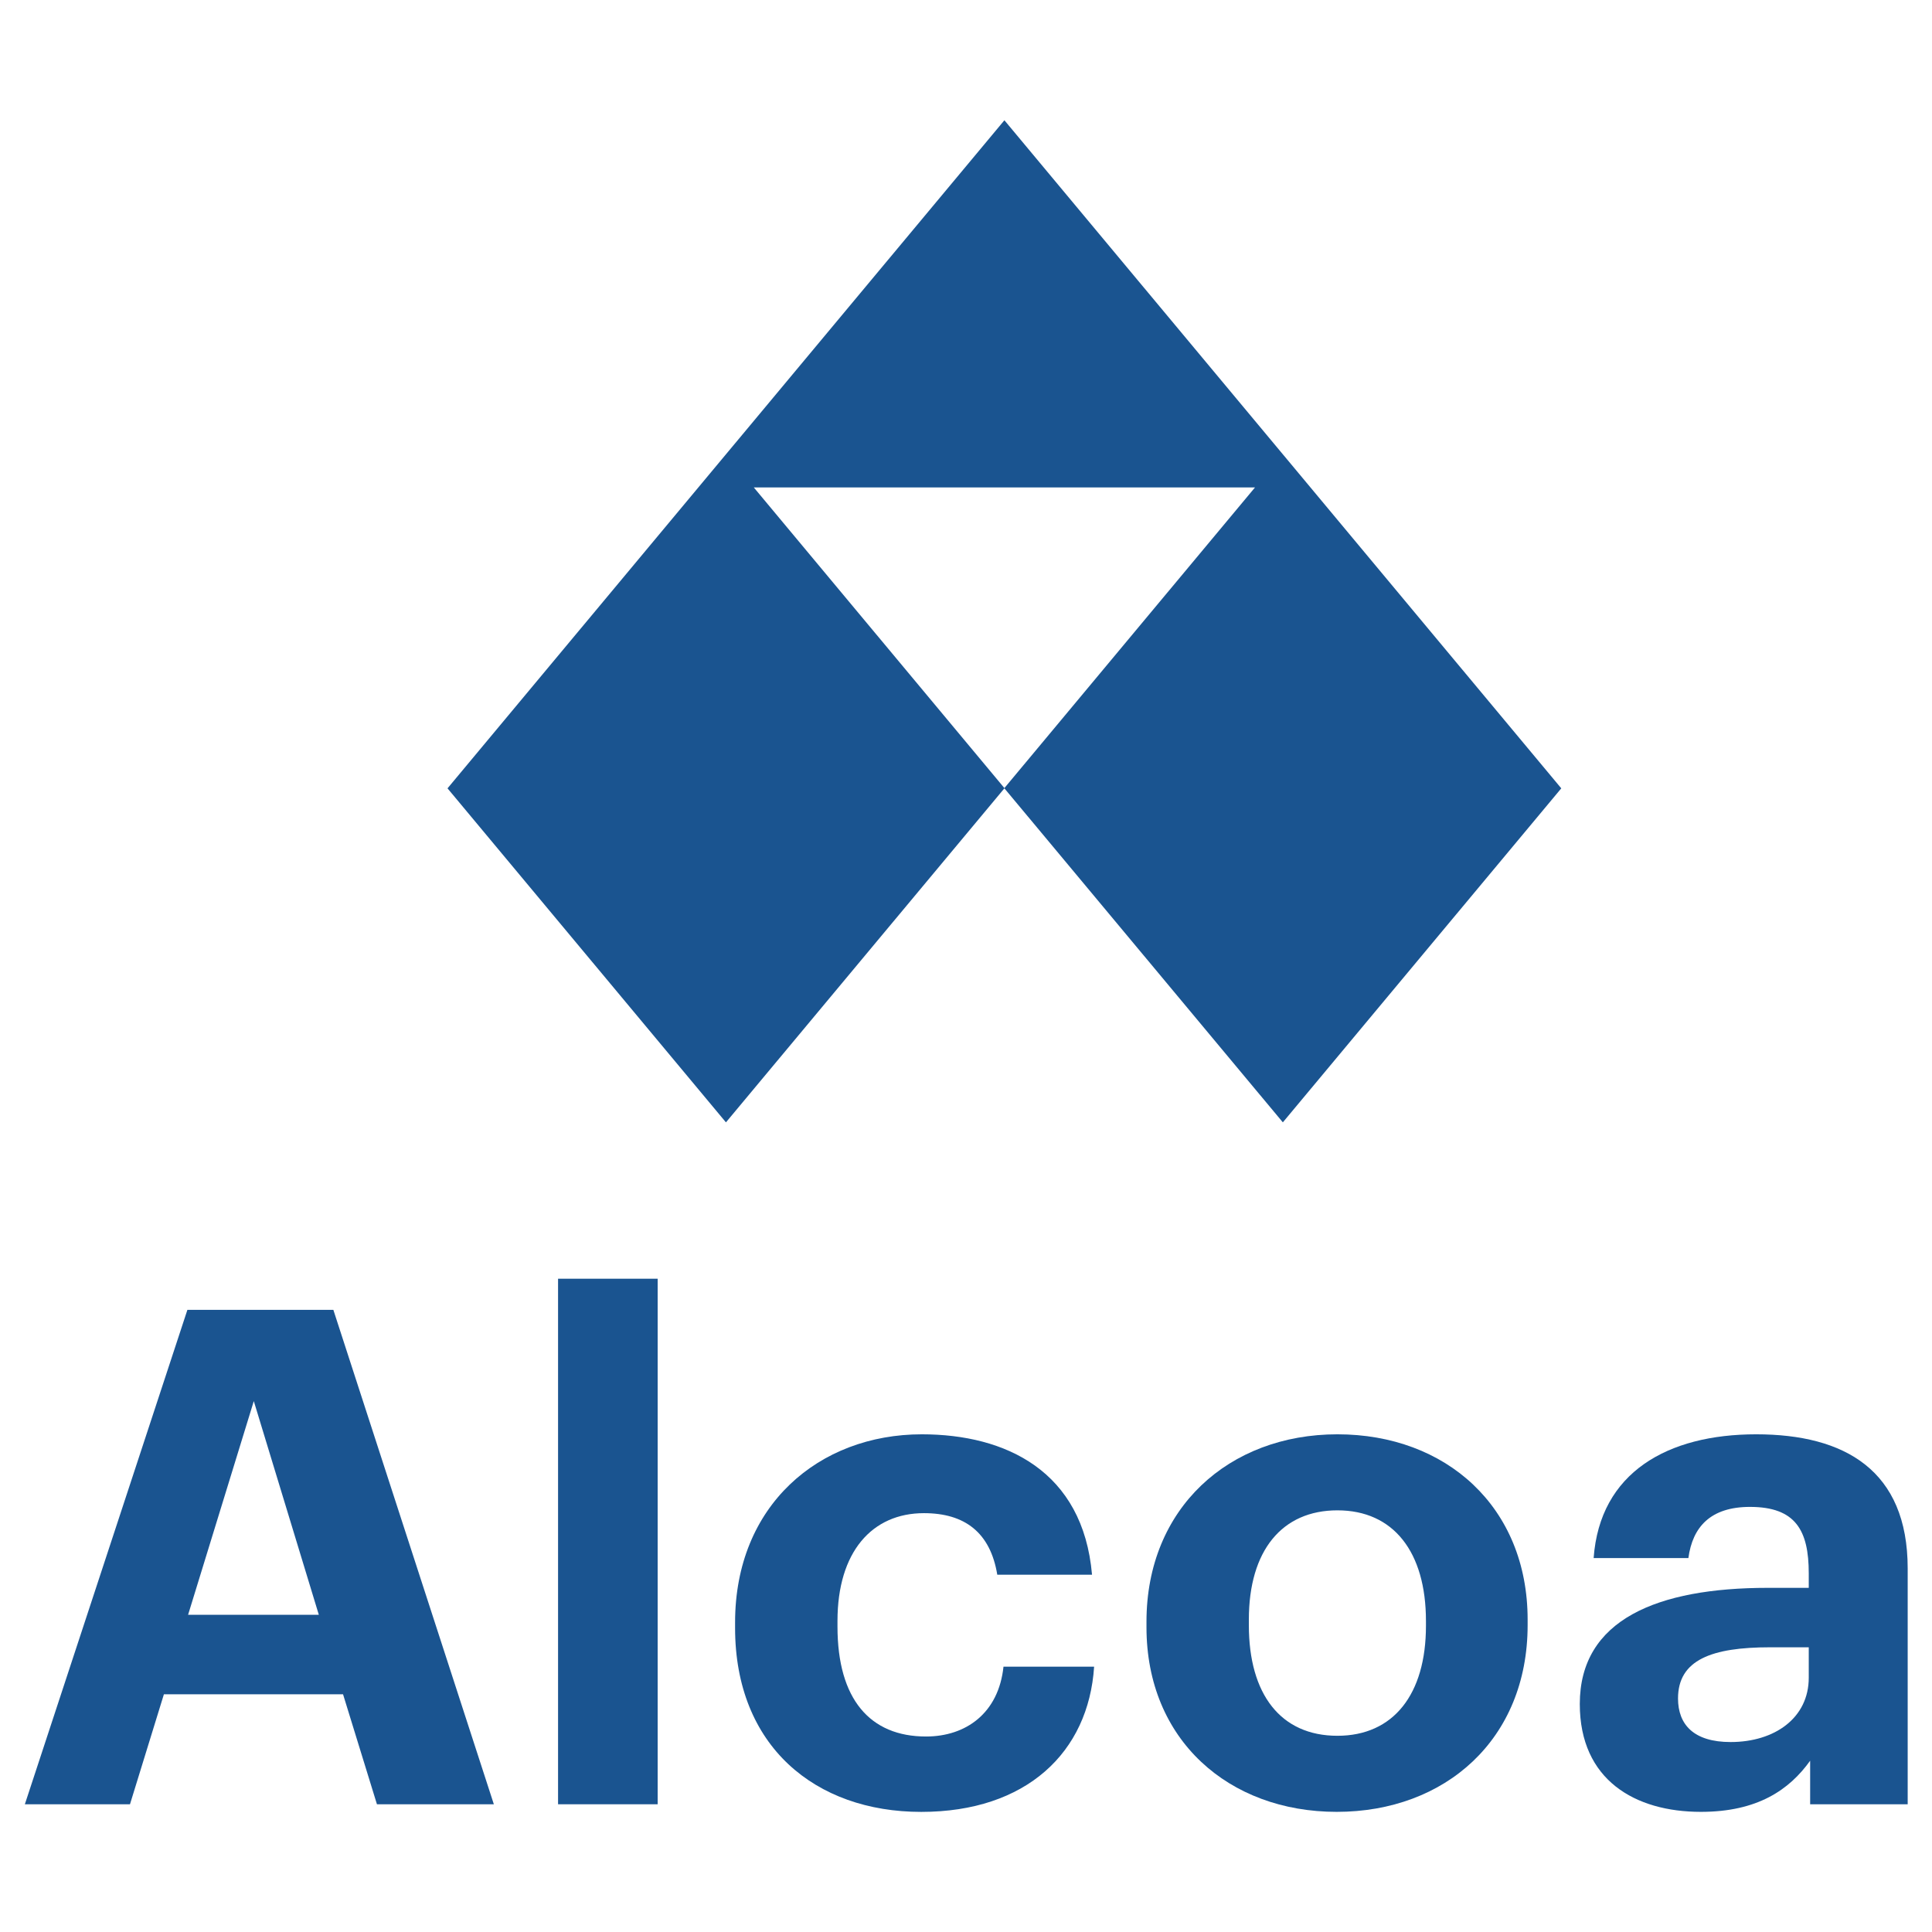 <svg xmlns="http://www.w3.org/2000/svg" xmlns:xlink="http://www.w3.org/1999/xlink" width="500" zoomAndPan="magnify" viewBox="0 0 375 375" height="500" preserveAspectRatio="xMidYMid meet" version="1.0"><path fill="#1a5490" d="M 36.508 313.43 L 61.883 313.43 L 49.262 271.953 Z M 36.375 254.238 L 64.703 254.238 L 95.855 350.207 L 73.164 350.207 L 66.586 328.863 L 31.812 328.863 L 25.23 350.207 L 4.824 350.207 L 36.375 254.238 " fill-opacity="1" fill-rule="nonzero"/><path fill="#1a5490" d="M 108.32 350.207 L 127.652 350.207 L 127.652 248.199 L 108.32 248.199 Z M 108.32 350.207 " fill-opacity="1" fill-rule="nonzero"/><path fill="#1a5490" d="M 142.68 315.98 L 142.68 314.906 C 142.68 292.227 158.926 278.398 178.93 278.398 C 195.176 278.398 210.215 285.512 211.961 305.648 L 193.57 305.648 C 192.223 297.457 187.254 293.703 179.336 293.703 C 169.262 293.703 162.555 301.215 162.555 314.637 L 162.555 315.711 C 162.555 329.809 168.863 337.055 179.738 337.055 C 187.523 337.055 193.836 332.488 194.777 323.496 L 212.367 323.496 C 211.289 340.141 199.203 351.688 178.801 351.688 C 158.258 351.688 142.68 338.934 142.68 315.98 " fill-opacity="1" fill-rule="nonzero"/><path fill="#1a5490" d="M 276.777 315.574 L 276.777 314.637 C 276.777 301.215 270.465 293.156 259.594 293.156 C 248.848 293.156 242.402 300.945 242.402 314.367 L 242.402 315.441 C 242.402 328.863 248.582 336.914 259.594 336.914 C 270.465 336.914 276.777 328.863 276.777 315.574 M 222.531 315.844 L 222.531 314.77 C 222.531 292.758 238.512 278.398 259.594 278.398 C 280.672 278.398 296.512 292.488 296.512 314.367 L 296.512 315.441 C 296.512 337.59 280.535 351.68 259.453 351.68 C 238.512 351.68 222.531 337.723 222.531 315.844 " fill-opacity="1" fill-rule="nonzero"/><path fill="#1a5490" d="M 351.078 325.645 L 351.078 319.738 L 343.559 319.738 C 332.281 319.738 325.703 322.156 325.703 329.672 C 325.703 334.77 328.789 338.129 335.906 338.129 C 344.5 338.129 351.078 333.426 351.078 325.645 M 306.637 330.746 C 306.637 314.367 321.676 308.199 343.152 308.199 L 351.078 308.199 L 351.078 305.379 C 351.078 297.051 348.527 292.488 339.664 292.488 C 332.012 292.488 328.523 296.383 327.715 302.422 L 309.324 302.422 C 310.531 285.781 323.688 278.398 340.871 278.398 C 358.055 278.398 370.281 285.379 370.281 304.434 L 370.281 350.207 L 351.348 350.207 L 351.348 341.754 C 347.32 347.387 341.141 351.68 330.137 351.68 C 317.379 351.68 306.637 345.512 306.637 330.746 " fill-opacity="1" fill-rule="nonzero"/><path fill="#1a5490" d="M 194.953 152.965 L 146.312 94.613 L 243.594 94.613 Z M 249 88.18 L 194.953 23.344 L 86.863 153.016 L 140.906 217.848 L 194.953 153.016 L 249 217.848 L 303.043 153.016 L 249 88.18 " fill-opacity="1" fill-rule="nonzero"/></svg>